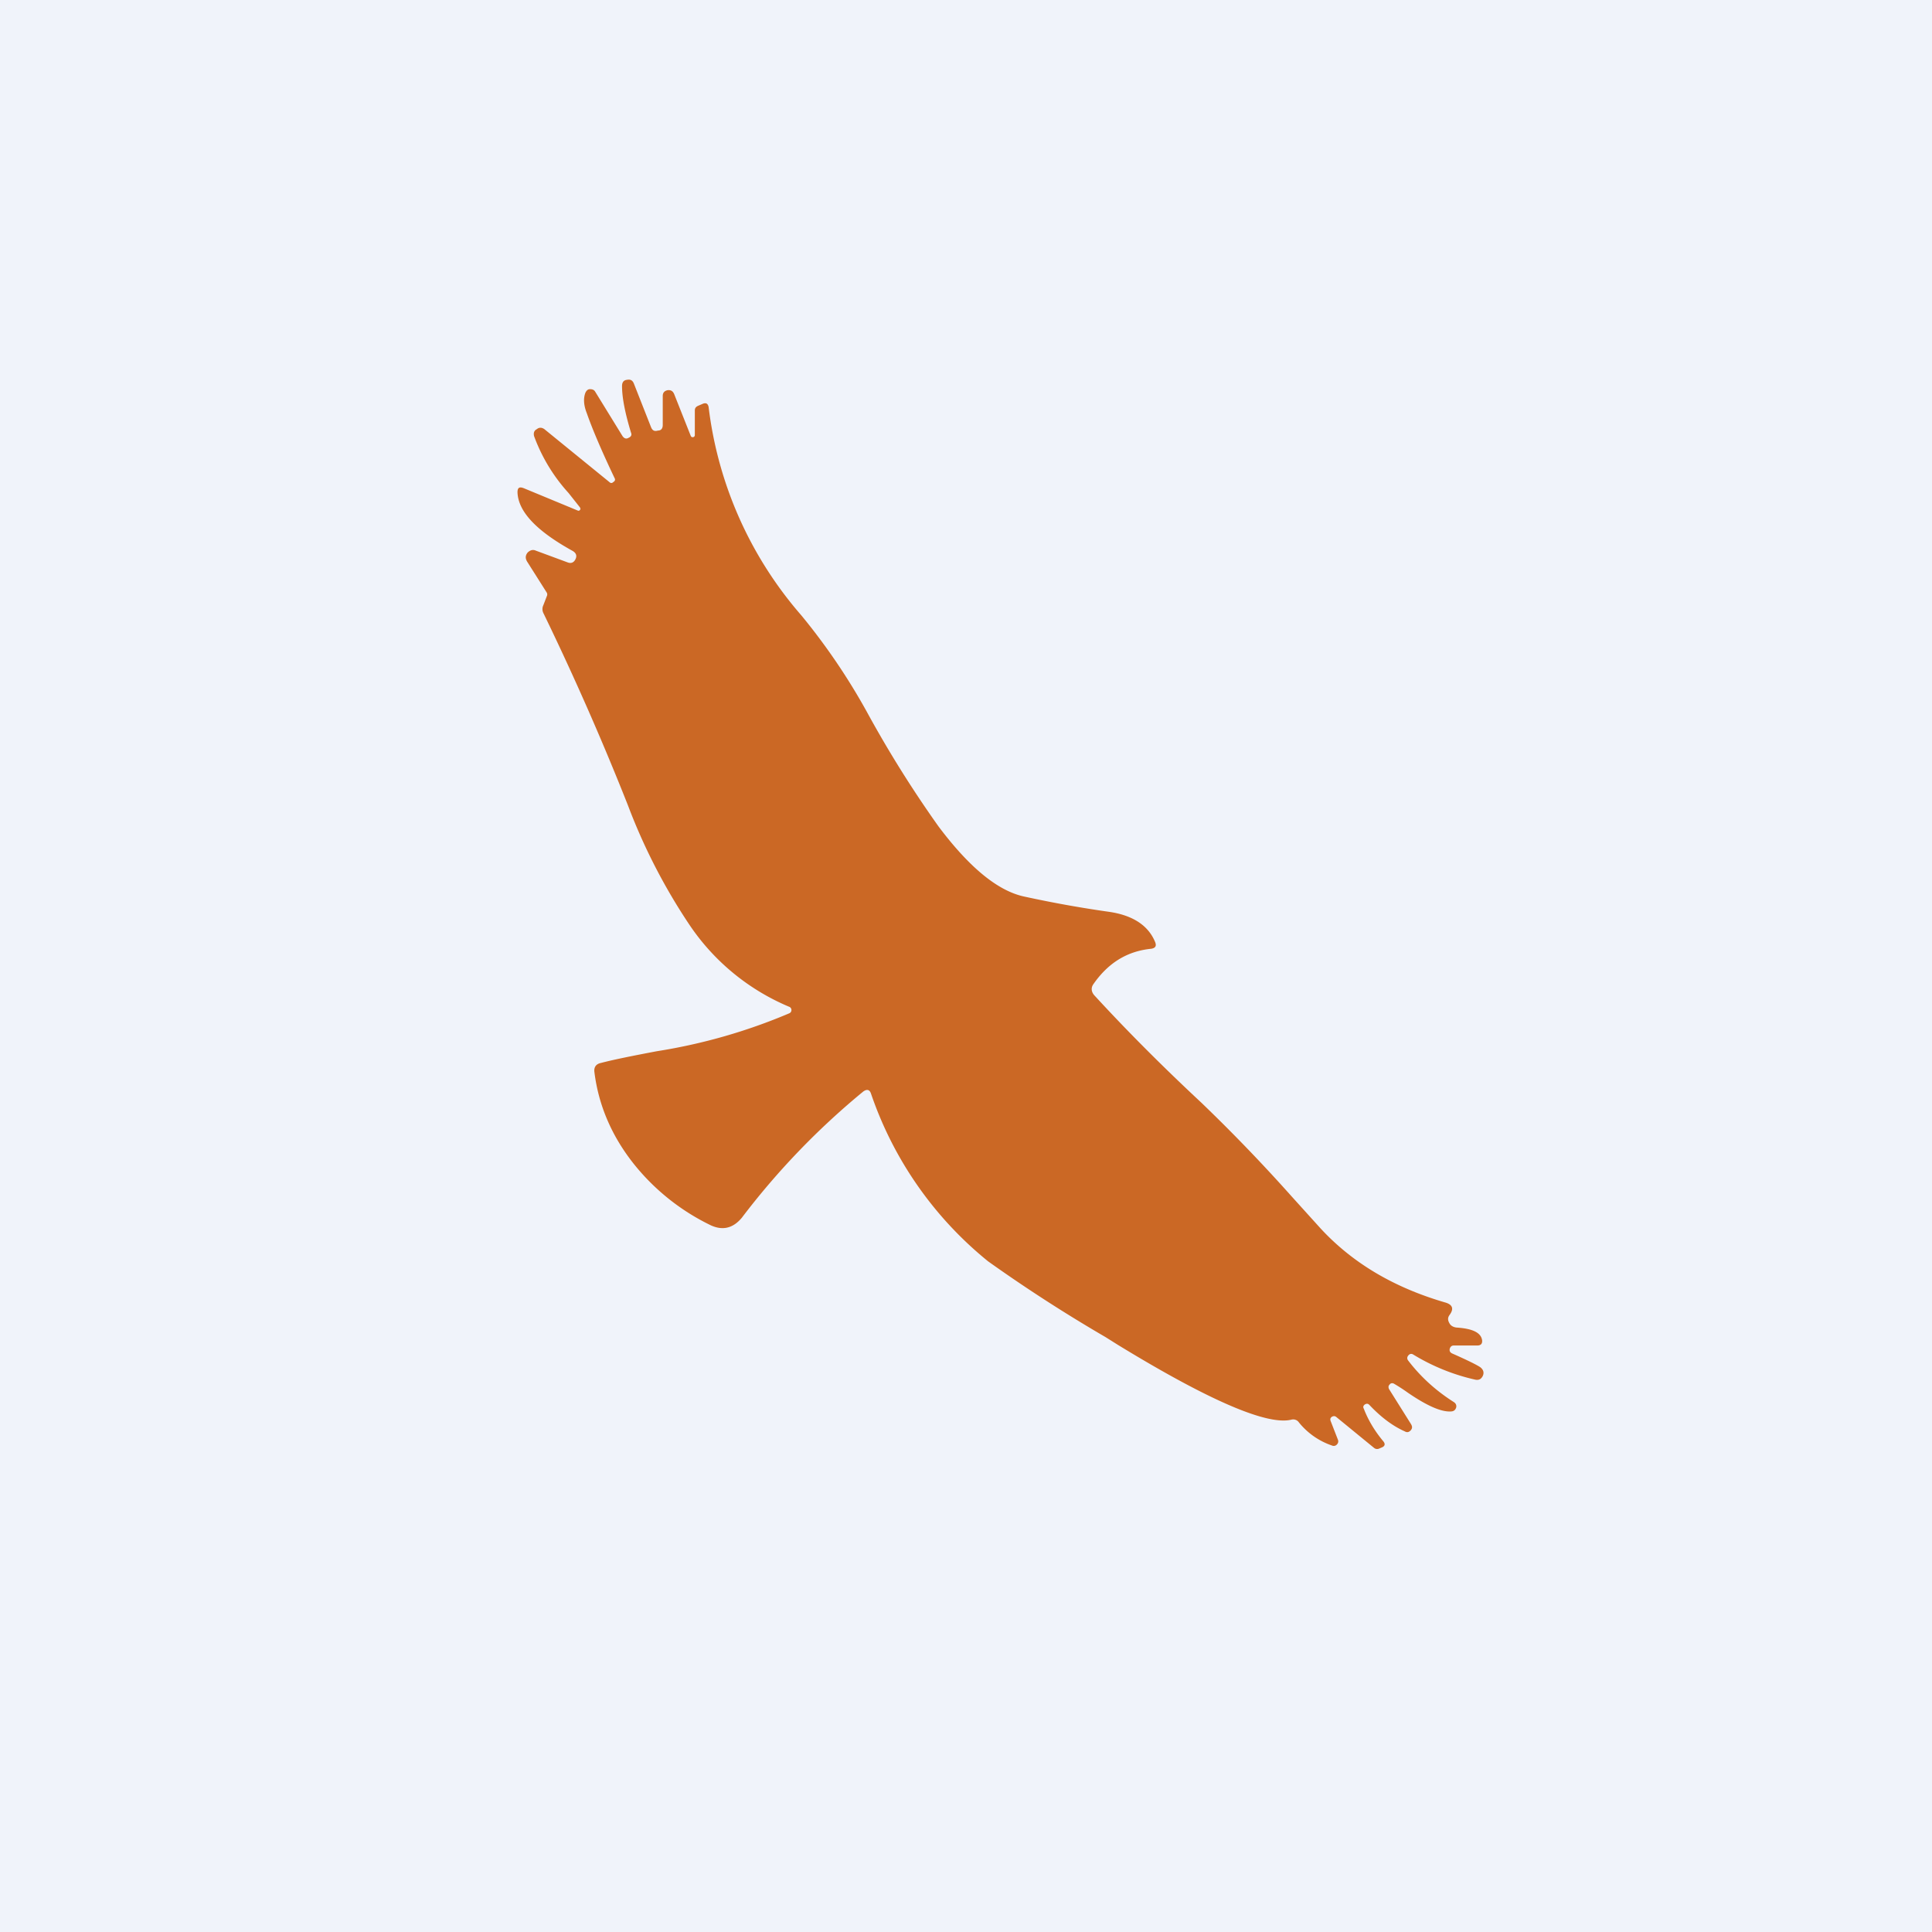 <!-- by TradingView --><svg width="56" height="56" viewBox="0 0 56 56" xmlns="http://www.w3.org/2000/svg"><path fill="#F0F3FA" d="M0 0h56v56H0z"/><path d="m16.82 14.72-.34-.43a5 5 0 0 1-1-1.65c-.02-.09 0-.16.08-.2.07-.06.15-.05.22 0l1.88 1.53c.04.04.08.04.12 0 .05-.03.06-.07.03-.12-.39-.82-.65-1.44-.8-1.87-.1-.25-.1-.45-.04-.6.03-.06.07-.1.13-.1.07 0 .12.02.15.07l.8 1.3c.05.06.1.08.17.04.07-.03.1-.08.07-.15-.17-.56-.26-1.01-.26-1.35 0-.1.04-.17.14-.18.1-.02.16.01.2.1l.5 1.27c.04.1.1.13.2.1.1 0 .14-.07.14-.16v-.84c0-.1.05-.15.14-.17.09-.01.15.02.19.11l.48 1.21c.01.03.04.05.07.04.03 0 .05-.03.05-.06v-.71c0-.07.03-.11.1-.14l.14-.06c.09-.03.14 0 .16.1a11.25 11.25 0 0 0 2.69 6.04 18.38 18.38 0 0 1 1.9 2.8 33.08 33.08 0 0 0 2.07 3.31c.9 1.2 1.73 1.88 2.5 2.04.92.2 1.74.34 2.45.44.68.1 1.13.39 1.33.87.05.12.01.18-.11.2-.7.07-1.25.41-1.68 1.03-.07.1-.06.22.03.32.9.98 1.93 2.02 3.1 3.11a49 49 0 0 1 2.62 2.72l.85.94c.93 1 2.12 1.7 3.59 2.13.22.06.27.18.14.36-.06.08-.06.15-.01.24.04.08.12.12.21.13.47.03.71.15.74.37.01.1-.04.15-.14.15h-.68c-.06 0-.1.03-.12.1-.01.06.01.1.07.13.5.22.77.36.83.41.08.07.1.15.06.24-.05.1-.12.13-.22.11a5.96 5.96 0 0 1-1.8-.73c-.05-.03-.1-.02-.14.03-.04.05-.04.1 0 .15.36.47.8.87 1.32 1.2.06.04.08.09.07.15-.02.07-.06.11-.13.12-.28.03-.7-.15-1.27-.54a5.08 5.08 0 0 0-.4-.26c-.05-.03-.1-.02-.13.02-.04.04-.04.08-.02.13l.64 1.02c.04.07.04.12-.01.18-.05.05-.1.07-.17.03-.36-.16-.7-.42-1.03-.77-.04-.04-.08-.04-.13-.01-.04.03-.06.07-.03.12.13.34.32.65.56.94.07.08.06.15-.05.19l-.07.03a.14.14 0 0 1-.14-.02l-1.1-.9c-.04-.03-.08-.03-.13 0-.04.03-.05.07-.03.12l.21.54c.02.05.01.1-.03.14a.12.12 0 0 1-.14.03 2.1 2.1 0 0 1-.96-.67.2.2 0 0 0-.22-.08c-.7.17-2.38-.55-5.03-2.17l-.35-.22a44.08 44.08 0 0 1-3.41-2.2 10.69 10.69 0 0 1-3.39-4.85c-.04-.13-.12-.15-.23-.07a21.75 21.75 0 0 0-3.52 3.66c-.26.31-.57.38-.93.2a6.44 6.44 0 0 1-2.22-1.79c-.62-.79-1-1.67-1.12-2.63-.02-.14.04-.24.19-.27.34-.09.88-.2 1.62-.34a16.3 16.3 0 0 0 3.84-1.1.1.1 0 0 0 .06-.1.1.1 0 0 0-.07-.09 6.52 6.52 0 0 1-2.89-2.38 17.02 17.02 0 0 1-1.78-3.46 81.22 81.22 0 0 0-2.45-5.57.26.26 0 0 1 0-.23l.1-.26a.11.11 0 0 0 0-.1l-.57-.9c-.06-.1-.05-.18.01-.26.07-.07.15-.1.24-.06l.92.34c.1.04.18.01.23-.09.05-.1.02-.18-.08-.24-1.05-.58-1.58-1.14-1.6-1.7 0-.13.05-.17.18-.12l1.57.65c.02.01.05 0 .06-.02.02-.02.02-.04 0-.06Z" fill="#CB6825"/></svg>